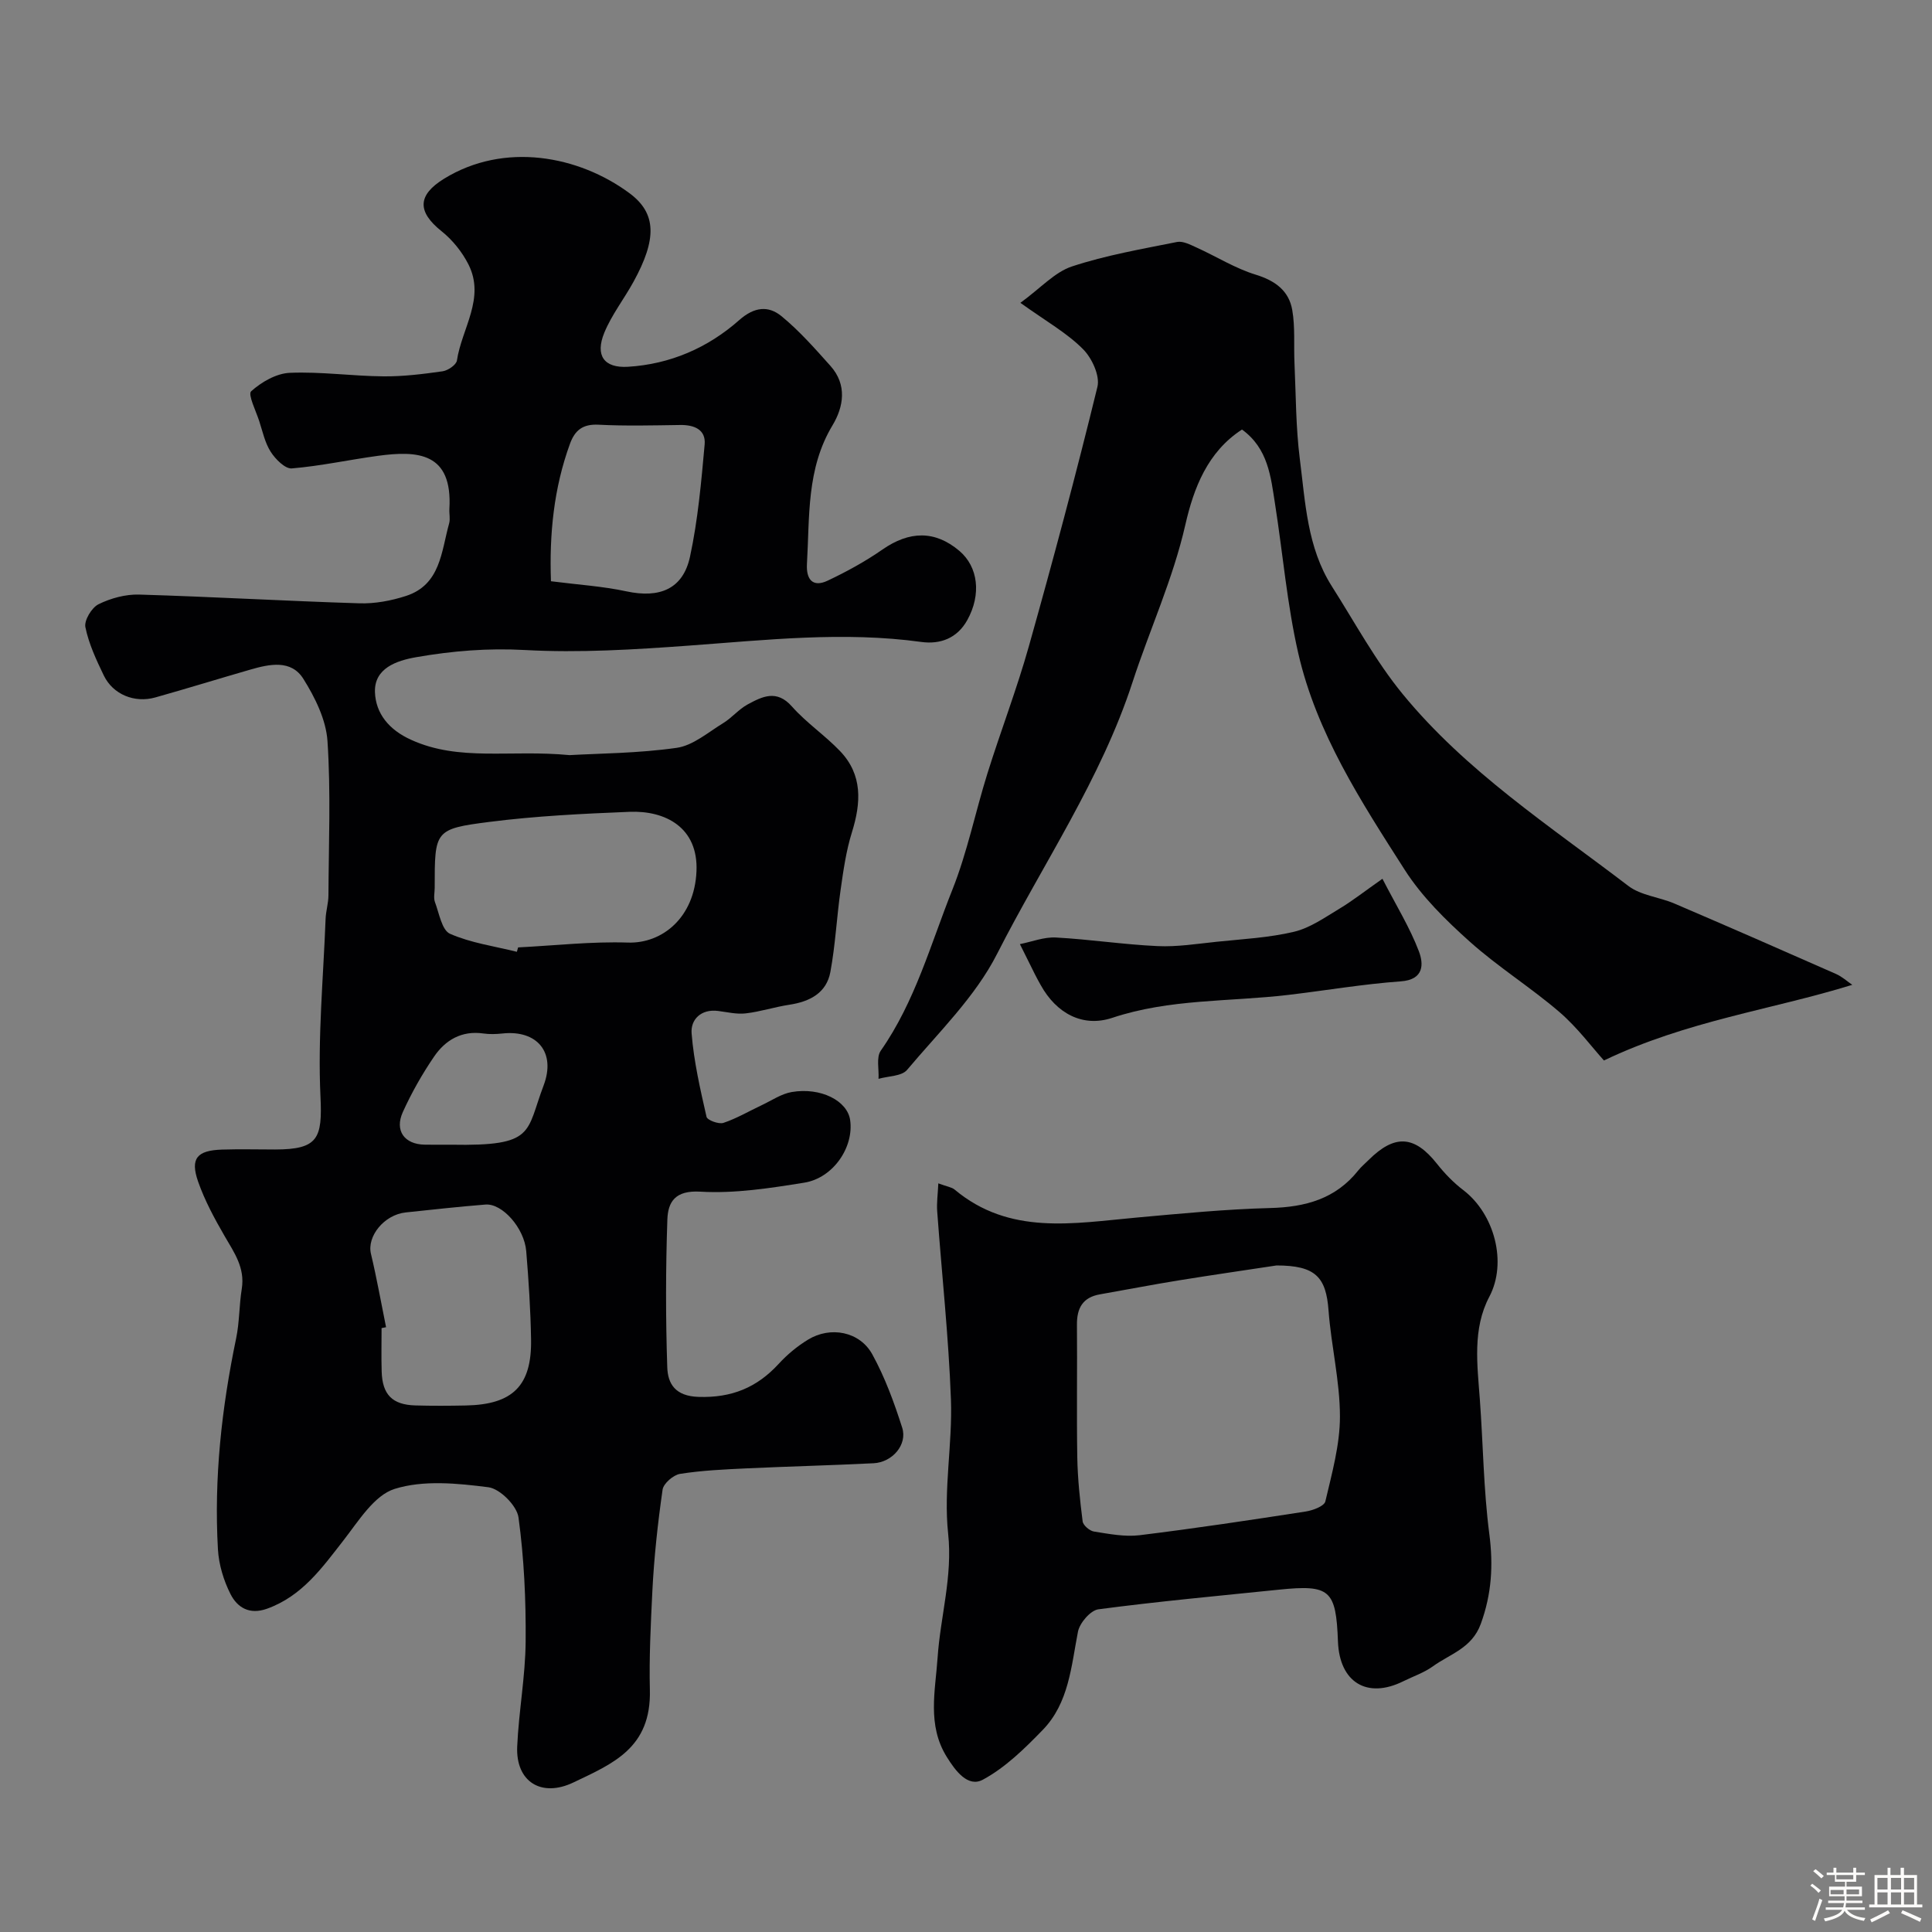 <svg enable-background="new 0 0 400 400" viewBox="0 0 400 400" xmlns="http://www.w3.org/2000/svg"><rect x="0" y="0" width="400" height="400" fill="#808080" stroke="none"/><path d="m374.8 390.4.4-.4c.7.5 1.3 1 1.8 1.4l-.5.5c-.5-.6-1.1-1.1-1.7-1.5zm1 7.3-.6-.3c.5-1.4 1.1-2.8 1.5-4.3.2.1.4.2.6.3-.5 1.3-1 2.8-1.5 4.3zm-.4-10.3.5-.4c.4.3 1 .8 1.7 1.4l-.5.5c-.5-.5-1.1-1-1.7-1.5zm2.5.3h1.7v-1h.6v1h3.5v-1h.6v1h1.8v.5h-1.8v1.4h-2v1h3.2v2h-3.2v.9h3.3v.5h-3.4c0 .3-.1.6-.1.9h4v.5h-3.7c.7.9 1.9 1.5 3.8 1.7-.1.2-.2.4-.3.6-2.1-.4-3.5-1.1-4-2.1-.4 1-1.8 1.7-4 2.2-.1-.2-.2-.4-.3-.6 2.1-.4 3.4-1 3.8-1.8h-3.4v-.5h3.6c.1-.3.1-.6.2-.9h-3.3v-.5h3.4c0-.3 0-.6 0-.9h-3.2v-2h3.3v-1h-2.1v-1.4h-1.7v-.5zm1.1 3.5v1h2.7c0-.3 0-.4 0-.4 0-.1 0-.2 0-.2 0-.1 0-.2 0-.3h-2.7zm1.2-3v.9h3.5v-.9zm4.7 3h-2.6v.6.4h2.6z" fill="#fcfbfa"/><path d="m393.6 386.7h.6v1.5h2.7v6.1h1.1v.6h-11v-.6h1.1v-6.1h2.7v-1.5h.6v1.5h2.1v-1.5zm-2.7 8.8.4.6c-1.2.6-2.5 1.3-3.8 1.9-.1-.2-.2-.4-.3-.6 1.2-.6 2.5-1.2 3.7-1.9zm-2.2-6.7v2.4h2.1v-2.4zm0 3v2.5h2.1v-2.5zm2.8-3v2.4h2.1v-2.4zm0 3v2.5h2.1v-2.5zm6 6.1c-1.4-.7-2.7-1.3-3.9-1.8l.3-.6c1.5.6 2.7 1.2 3.9 1.7zm-1.2-9.1h-2.1v2.4h2.1zm-2.1 3v2.5h2.1v-2.5z" fill="#fcfbfa"/><g fill="#010103"><path d="m117.93 156.34c6.05-.35 14.2-.37 22.18-1.51 3.38-.48 6.49-3.21 9.61-5.11 1.8-1.1 3.22-2.87 5.06-3.87 3.02-1.63 6.01-3.17 9.18.42 2.98 3.37 6.83 5.96 9.95 9.22 4.72 4.93 4.38 10.7 2.47 16.83-1.2 3.84-1.77 7.9-2.34 11.91-.81 5.66-1.08 11.41-2.12 17.01-.81 4.36-4.28 6.14-8.49 6.78-3.04.46-6 1.44-9.04 1.79-1.85.22-3.8-.26-5.69-.5-3.58-.47-5.74 1.8-5.51 4.64.46 5.81 1.79 11.57 3.09 17.28.16.69 2.52 1.57 3.5 1.25 2.75-.92 5.29-2.43 7.94-3.67 2.05-.97 4.05-2.35 6.21-2.72 6-1.02 11.5 1.81 12.08 5.79.82 5.59-3.47 12.01-9.5 12.98-7.11 1.14-14.4 2.28-21.51 1.86-5.21-.31-6.7 2.11-6.83 5.77-.35 10.18-.36 20.39-.02 30.57.11 3.45 1.66 5.99 6.45 6.15 6.89.23 12.12-1.93 16.64-6.86 1.76-1.92 3.85-3.65 6.07-5 4.62-2.82 10.68-1.69 13.29 3.05 2.62 4.76 4.53 9.99 6.19 15.19 1.12 3.5-2.03 7.16-5.92 7.36-8.76.44-17.53.65-26.3 1.06-4.6.22-9.23.42-13.77 1.14-1.39.22-3.44 1.99-3.62 3.27-1 6.99-1.77 14.04-2.12 21.09-.33 6.8-.68 13.74-.51 20.38.3 12.05-7.69 15.25-15.81 19.14-6.66 3.19-11.98-.14-11.66-7.43.32-7.26 1.69-14.49 1.75-21.75.07-8.57-.32-17.2-1.48-25.68-.33-2.42-3.83-5.94-6.22-6.25-6.42-.82-13.45-1.53-19.42.34-4.25 1.33-7.48 6.66-10.59 10.65-4.46 5.72-8.58 11.55-15.84 14.16-3.66 1.31-6.15-.27-7.55-3.02-1.43-2.82-2.43-6.13-2.61-9.28-.84-14.72.77-29.26 3.77-43.68.7-3.36.62-6.87 1.17-10.28.69-4.33-1.58-7.49-3.57-10.92-2.09-3.61-4.11-7.35-5.48-11.27-1.66-4.78-.23-6.44 4.95-6.61 3.66-.12 7.33-.02 11-.02 8.92-.01 9.8-2.3 9.39-10.96-.58-12.21.59-24.51 1.06-36.77.06-1.63.58-3.25.59-4.87.05-10.66.51-21.36-.2-31.98-.3-4.41-2.57-9-4.99-12.86-2.53-4.04-7.02-3.06-11-1.91-6.56 1.89-13.08 3.91-19.66 5.76-4.31 1.21-8.77-.63-10.66-4.55-1.55-3.22-3.11-6.55-3.81-10-.29-1.4 1.3-4.05 2.72-4.75 2.53-1.25 5.6-2.08 8.41-2 15.21.45 30.4 1.34 45.61 1.81 3.2.1 6.56-.53 9.62-1.52 7.2-2.33 7.32-9.22 8.95-15.03.26-.93-.01-1.99.05-2.99.69-11.73-6.57-12.1-14.76-11-5.97.81-11.88 2.11-17.87 2.61-1.38.11-3.38-1.91-4.35-3.42-1.2-1.86-1.68-4.19-2.38-6.35-.69-2.13-2.4-5.55-1.68-6.2 2.13-1.92 5.21-3.7 7.99-3.82 6.43-.27 12.91.67 19.37.73 4.09.04 8.21-.47 12.28-1.05 1.11-.16 2.82-1.33 2.96-2.23.99-6.63 5.93-12.9 2.38-19.91-1.31-2.58-3.3-5.06-5.56-6.86-5.05-4.03-5.01-7.45.49-10.85 12.49-7.71 27.92-4.8 38.43 2.99 5.61 4.16 5.68 9.49.82 18.33-1.95 3.55-4.51 6.82-6.04 10.53-1.95 4.74-.06 7.36 4.87 7.07 8.75-.53 16.56-3.92 23.05-9.66 3.14-2.78 6.05-3.04 8.77-.81 3.7 3.04 6.92 6.7 10.13 10.29 3.47 3.89 2.75 8.44.41 12.32-5.4 8.98-4.71 18.9-5.28 28.67-.18 3.12 1.12 4.98 4.33 3.45 3.9-1.85 7.74-3.95 11.28-6.41 5.6-3.9 10.89-4 15.92.24 3.95 3.33 4.59 9.06 1.68 14.33-2.11 3.82-5.64 5.08-9.53 4.55-16.05-2.22-32.19-.4-48.03.75-11.37.83-22.8 1.54-34.03.92-7.74-.43-15.08.19-22.5 1.48-4.11.71-8.73 2.3-8.56 7.25.16 4.38 2.86 7.78 7.51 9.87 9.99 4.54 20.48 1.98 32.79 3.16zm-10.92 40.72c.09-.3.18-.61.26-.91 7.58-.38 15.18-1.25 22.74-1 7.11.23 13.78-5.19 14.19-14.76.39-9.09-6.46-12.61-13.87-12.31-9.69.39-19.42.86-29.03 2.09-11.35 1.45-11.3 1.81-11.3 13.62 0 1-.27 2.1.05 2.97.87 2.32 1.43 5.82 3.12 6.57 4.32 1.9 9.19 2.57 13.84 3.73zm-27.08 77.72c-.31.06-.62.12-.93.19 0 2.99-.07 5.99.02 8.98.14 4.79 2.2 6.89 6.95 7.03 3.49.1 6.99.08 10.48.01 9.72-.19 13.67-4.09 13.5-13.7-.1-6.09-.5-12.18-1-18.25-.4-4.8-4.97-9.93-8.44-9.65-5.51.44-11.01 1.05-16.5 1.63-4.48.47-8.07 4.95-7.21 8.56 1.2 5.03 2.1 10.13 3.13 15.2zm34.14-154.44c5.6.72 10.69 1.03 15.61 2.09 6.88 1.48 11.73-.46 13.18-7.18 1.64-7.61 2.33-15.46 3.03-23.24.27-3.06-2.15-4.06-5.04-4.02-5.65.08-11.31.23-16.95-.06-3.22-.16-4.86 1.12-5.89 3.94-3.36 9.2-4.29 18.72-3.94 28.47zm-20.63 116.66c17.45.32 15.4-2.51 19.1-12.24 2.63-6.93-1.39-11.55-8.49-10.79-1.32.14-2.68.19-3.99 0-4.48-.64-7.85 1.36-10.19 4.79-2.47 3.62-4.66 7.49-6.47 11.48-1.75 3.87.35 6.69 4.54 6.75 1.84.03 3.67.01 5.5.01z"/><path d="m194.27 245c1.84.69 2.77.79 3.36 1.28 11.42 9.56 24.66 6.98 37.74 5.8 9.18-.83 18.39-1.73 27.6-1.97 7.29-.19 13.55-1.88 18.24-7.78.62-.78 1.4-1.42 2.11-2.13 5.44-5.42 9.53-5.14 14.2.76 1.58 2 3.42 3.9 5.44 5.44 6.48 4.95 9.12 15.02 5.39 22.07-3.52 6.67-2.49 14.08-1.96 21.32.68 9.25.76 18.57 1.95 27.74.85 6.51.51 12.46-1.76 18.68-1.85 5.06-6.36 6.21-9.92 8.79-1.83 1.32-4.07 2.07-6.13 3.09-7.48 3.71-13.2.23-13.52-8.23-.4-10.73-1.64-11.82-12.28-10.73-12.45 1.28-24.92 2.42-37.32 4.06-1.64.22-3.88 2.83-4.23 4.64-1.4 7.2-1.88 14.75-7.29 20.33-3.74 3.86-7.76 7.81-12.41 10.31-3.08 1.65-5.66-1.81-7.48-4.75-4.07-6.57-2.35-13.63-1.88-20.53.58-8.56 3.14-16.78 2.18-25.7-.98-9.13.92-18.52.58-27.76-.48-12.98-1.89-25.92-2.84-38.89-.14-1.72.12-3.47.23-5.84zm70.02 17c-6.04.92-13.15 1.94-20.25 3.09-5.45.88-10.87 1.94-16.31 2.89-3.56.62-4.79 2.85-4.76 6.28.08 9.15-.08 18.31.07 27.46.08 4.43.55 8.87 1.11 13.27.11.82 1.45 1.96 2.35 2.1 3.11.49 6.35 1.13 9.43.76 11.5-1.41 22.97-3.14 34.42-4.91 1.48-.23 3.82-1.11 4.05-2.09 1.36-5.81 3.03-11.73 3.02-17.62-.01-7.3-1.81-14.58-2.36-21.91-.51-6.92-2.7-9.32-10.77-9.32z"/><path d="m211.26 62.7c4.26-3.11 7.12-6.36 10.66-7.53 7.05-2.33 14.45-3.6 21.76-5.07 1.23-.25 2.77.57 4.06 1.15 4.09 1.85 7.98 4.31 12.22 5.61 4.05 1.24 6.9 3.33 7.59 7.34.62 3.58.29 7.31.46 10.98.3 6.61.27 13.26 1.1 19.81 1.15 9.02 1.52 18.34 6.62 26.37 4.78 7.52 9.06 15.48 14.68 22.34 13.12 16 30.45 27.3 46.72 39.72 2.59 1.98 6.39 2.3 9.52 3.64 11.19 4.79 22.34 9.67 33.48 14.59 1.26.56 2.33 1.54 3.36 2.25-16.8 5.19-34.19 7.42-51.41 15.66-2.52-2.79-5.51-6.84-9.22-10.03-5.96-5.12-12.72-9.34-18.57-14.58-4.97-4.45-9.91-9.31-13.47-14.88-9-14.08-18.24-28.26-22.03-44.82-2.32-10.15-3.19-20.63-4.81-30.94-.88-5.62-1.42-11.45-6.84-15.38-7.16 4.64-10.01 12.19-11.72 19.69-2.57 11.3-7.39 21.72-10.94 32.61-6.57 20.17-18.56 37.6-28.05 56.27-4.51 8.88-12.1 16.24-18.63 24.01-1.12 1.33-3.9 1.27-5.91 1.85.12-1.97-.5-4.44.46-5.82 7.12-10.17 10.33-22.07 14.83-33.34 3.09-7.75 4.75-16.06 7.25-24.05 2.76-8.82 6.09-17.47 8.59-26.36 5.01-17.82 9.8-35.72 14.19-53.7.56-2.29-1.15-5.99-3.01-7.83-3.3-3.32-7.52-5.68-12.94-9.56z"/><path d="m286.22 181.94c2.87 5.58 5.69 10.12 7.55 15.03.97 2.57 1.12 5.86-3.75 6.21-7.8.56-15.55 1.89-23.33 2.81-12.15 1.43-24.52.78-36.4 4.74-6.13 2.04-11.57-.92-14.81-6.76-.39-.71-.8-1.42-1.16-2.15-1.06-2.11-2.11-4.24-3.16-6.35 2.48-.49 4.99-1.5 7.44-1.37 7.04.38 14.03 1.46 21.07 1.78 4.07.19 8.18-.48 12.26-.9 5.35-.56 10.79-.83 15.99-2.07 3.32-.79 6.36-2.95 9.37-4.76 2.7-1.62 5.2-3.59 8.93-6.21z"/></g></svg>